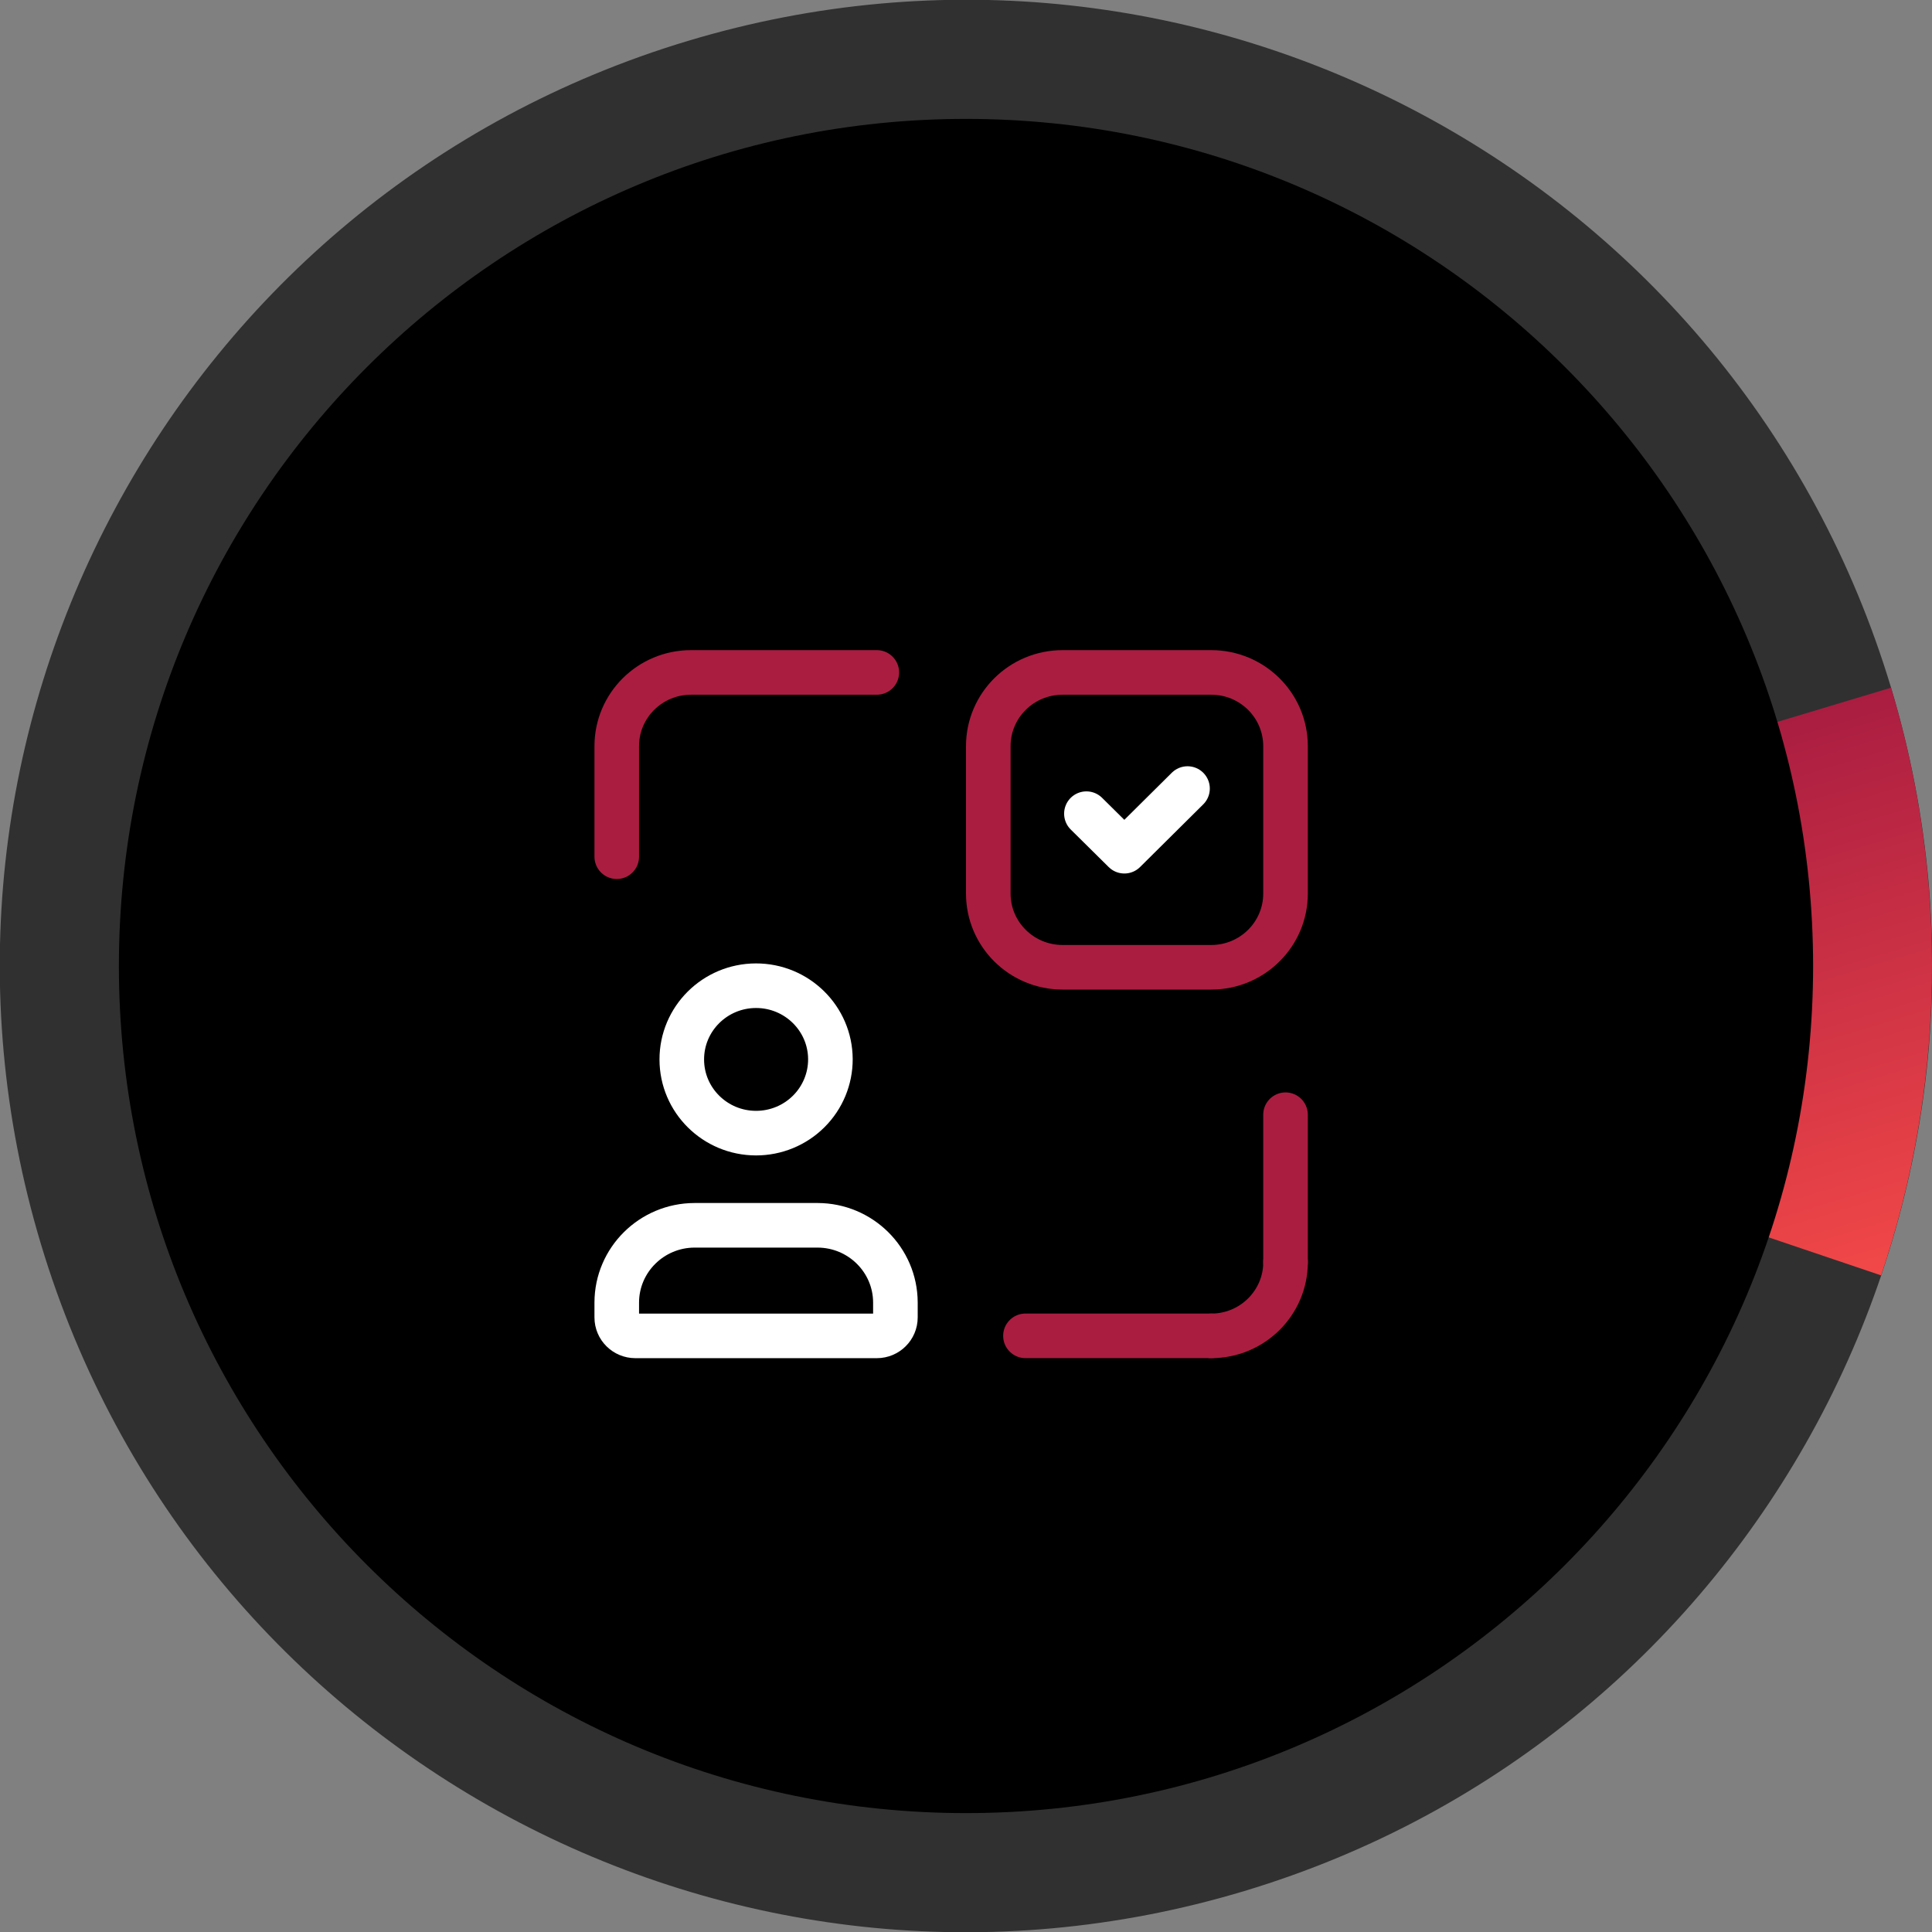 <svg width="65" height="65" viewBox="0 0 65 65" fill="none" xmlns="http://www.w3.org/2000/svg">
<rect x="0" y="0" width="65" height="65" fill="#808080" stroke="none"/>
<g clip-path="url(#clip0_691_153238)">
<path d="M41.864 63.622C59.052 58.451 68.794 40.325 63.623 23.137C58.452 5.949 40.326 -3.793 23.138 1.378C5.949 6.549 -3.792 24.675 1.379 41.863C6.55 59.051 24.676 68.793 41.864 63.622Z" fill="#303030"/>
<path d="M63.622 23.137C65.567 29.602 65.45 36.513 63.288 42.909L32.5 32.5L63.622 23.137Z" fill="url(#paint0_linear_691_153238)"/>
<path d="M32.5 61C48.24 61 61 48.24 61 32.5C61 16.76 48.24 4 32.5 4C16.76 4 4 16.76 4 32.5C4 48.24 16.76 61 32.5 61Z" fill="black"/>
<path d="M40.75 44.944C42.131 44.944 43.251 43.833 43.251 42.463" stroke="#AA1D41" stroke-width="1.5" stroke-linecap="round" stroke-linejoin="round"/>
<path d="M43.25 42.463V37.503" stroke="#AA1D41" stroke-width="1.5" stroke-linecap="round" stroke-linejoin="round"/>
<path d="M40.75 44.943H34.5" stroke="#AA1D41" stroke-width="1.5" stroke-linecap="round" stroke-linejoin="round"/>
<path d="M29.5 22.623H23.25C21.869 22.623 20.75 23.733 20.75 25.103V28.823" stroke="#AA1D41" stroke-width="1.5" stroke-linecap="round" stroke-linejoin="round"/>
<path fill-rule="evenodd" clip-rule="evenodd" d="M40.75 32.543H35.75C34.369 32.543 33.25 31.433 33.25 30.063V25.103C33.25 23.733 34.369 22.623 35.75 22.623H40.75C42.131 22.623 43.25 23.733 43.25 25.103V30.063C43.25 31.433 42.131 32.543 40.75 32.543Z" stroke="#AA1D41" stroke-width="1.5" stroke-linecap="round" stroke-linejoin="round"/>
<path d="M39.953 26.53L37.828 28.638L36.551 27.375" stroke="white" stroke-width="1.5" stroke-linecap="round" stroke-linejoin="round"/>
<path fill-rule="evenodd" clip-rule="evenodd" d="M29.5 44.944H21.375C21.03 44.944 20.75 44.666 20.75 44.324V43.82C20.754 42.388 21.924 41.228 23.367 41.224H27.508C28.951 41.228 30.121 42.388 30.125 43.82V44.324C30.125 44.666 29.845 44.944 29.5 44.944Z" stroke="white" stroke-width="1.5" stroke-linecap="round" stroke-linejoin="round"/>
<path fill-rule="evenodd" clip-rule="evenodd" d="M25.438 38.123C24.058 38.123 22.939 37.015 22.938 35.646C22.936 34.278 24.051 33.167 25.431 33.163C26.81 33.16 27.932 34.265 27.938 35.633C27.94 36.293 27.678 36.926 27.209 37.393C26.74 37.861 26.102 38.123 25.438 38.123Z" stroke="white" stroke-width="1.5" stroke-linecap="round" stroke-linejoin="round"/>
</g>
<defs>
<linearGradient id="paint0_linear_691_153238" x1="48.061" y1="27.818" x2="53.488" y2="45.857" gradientUnits="userSpaceOnUse">
<stop stop-color="#AA1D41"/>
<stop offset="1" stop-color="#F24848"/>
</linearGradient>
<clipPath id="clip0_691_153238">
<rect width="65" height="65" fill="white"/>
</clipPath>
</defs>
</svg>
